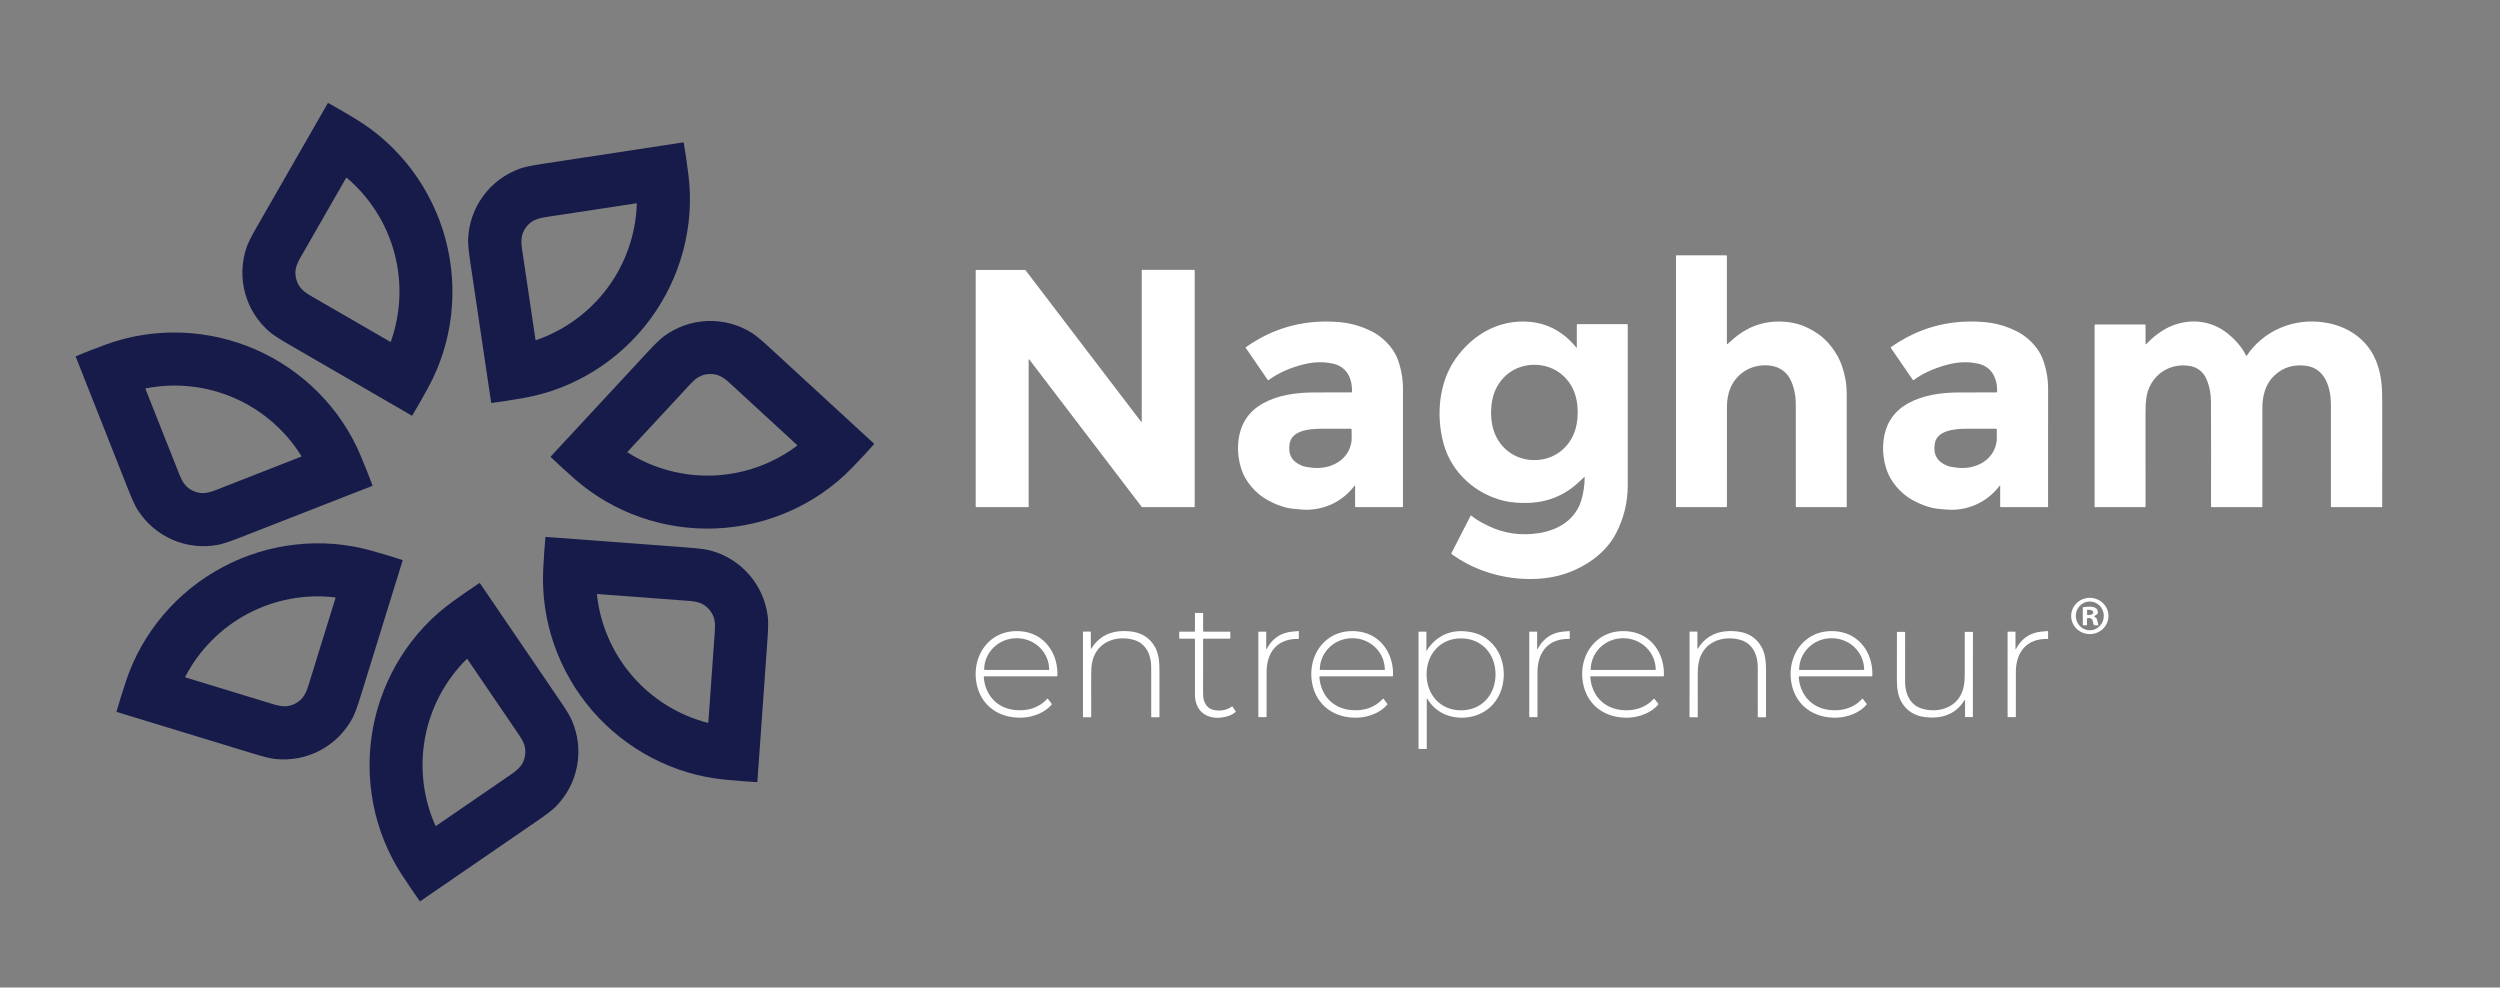 <svg width="200" height="79" viewBox="0 0 200 79" fill="none" xmlns="http://www.w3.org/2000/svg">
<rect x="0" y="0" width="200" height="79" fill="#808080" stroke="none"/>
<path d="M19.603 23.433C19.273 22.206 19.329 20.94 19.738 19.754C19.851 19.426 20.12 18.892 20.544 18.154C23.477 13.043 25.369 9.744 26.221 8.258C26.225 8.25 26.233 8.245 26.242 8.242C26.25 8.24 26.26 8.241 26.268 8.245C26.922 8.605 27.665 9.037 28.497 9.543C32.004 11.674 34.569 15.139 35.64 19.124C36.71 23.108 36.226 27.392 34.261 30.994C33.794 31.848 33.369 32.595 32.984 33.233C32.979 33.242 32.971 33.248 32.962 33.25C32.953 33.252 32.943 33.251 32.935 33.246C31.454 32.388 28.163 30.482 23.063 27.529C22.326 27.103 21.826 26.776 21.564 26.548C20.615 25.727 19.933 24.66 19.603 23.433ZM31.548 20.224C30.92 17.89 29.589 15.788 27.744 14.225C27.74 14.222 27.735 14.219 27.73 14.218C27.724 14.216 27.719 14.216 27.713 14.217C27.708 14.218 27.703 14.22 27.699 14.223C27.694 14.226 27.691 14.23 27.688 14.235C25.956 17.265 24.754 19.361 24.081 20.526C23.713 21.163 23.517 21.652 23.701 22.336C23.885 23.019 24.299 23.344 24.938 23.711C26.104 24.38 28.196 25.591 31.215 27.342C31.219 27.345 31.224 27.346 31.23 27.347C31.235 27.347 31.241 27.347 31.245 27.345C31.251 27.343 31.255 27.34 31.259 27.336C31.263 27.332 31.266 27.328 31.267 27.323C32.08 25.046 32.176 22.56 31.548 20.224Z" fill="#171B4A"/>
<path d="M38.666 15.663C39.42 14.642 40.445 13.897 41.627 13.478C41.955 13.363 42.539 13.24 43.382 13.111C49.207 12.223 52.966 11.649 54.659 11.39C54.668 11.388 54.677 11.39 54.685 11.396C54.692 11.401 54.697 11.409 54.699 11.419C54.825 12.154 54.949 13.004 55.072 13.97C55.588 18.041 54.476 22.206 52.026 25.526C49.575 28.846 45.923 31.136 41.88 31.841C40.921 32.008 40.072 32.14 39.333 32.236C39.323 32.237 39.314 32.235 39.306 32.23C39.299 32.224 39.294 32.216 39.292 32.207C39.041 30.513 38.483 26.752 37.616 20.922C37.491 20.08 37.435 19.485 37.449 19.139C37.501 17.885 37.911 16.686 38.666 15.663ZM48.616 23.012C50.053 21.067 50.869 18.718 50.945 16.302C50.945 16.297 50.944 16.291 50.942 16.286C50.94 16.281 50.936 16.276 50.932 16.273C50.928 16.269 50.923 16.266 50.918 16.265C50.913 16.264 50.907 16.264 50.902 16.265C47.454 16.794 45.064 17.158 43.734 17.356C43.007 17.464 42.502 17.616 42.082 18.184C41.662 18.754 41.665 19.28 41.775 20.007C41.977 21.337 42.332 23.728 42.839 27.18C42.84 27.185 42.841 27.19 42.844 27.194C42.847 27.199 42.851 27.203 42.855 27.205C42.86 27.208 42.865 27.21 42.87 27.211C42.876 27.211 42.881 27.211 42.886 27.209C45.174 26.427 47.179 24.957 48.616 23.012Z" fill="#171B4A"/>
<path d="M138.214 27.511C138.369 27.367 138.552 27.208 138.762 27.032C139.937 26.05 141.287 25.621 142.812 25.744C143.804 25.823 144.57 26.131 145.4 26.68C146.249 27.24 147.012 28.278 147.347 29.243C147.606 29.986 147.735 30.729 147.736 31.472C147.74 34.292 147.741 37.31 147.739 40.526C147.739 40.537 147.734 40.548 147.726 40.556C147.717 40.565 147.706 40.569 147.694 40.569H143.716C143.703 40.569 143.69 40.564 143.68 40.555C143.671 40.546 143.666 40.533 143.666 40.52C143.668 36.613 143.667 33.863 143.663 32.27C143.661 31.663 143.519 30.87 143.179 30.265C142.88 29.73 142.366 29.384 141.773 29.277C140.355 29.021 138.989 29.727 138.438 31.033C138.251 31.475 138.157 31.979 138.156 32.545C138.149 35.67 138.148 38.326 138.154 40.514C138.154 40.528 138.148 40.543 138.138 40.553C138.127 40.563 138.113 40.569 138.098 40.569H134.125C134.112 40.569 134.1 40.564 134.092 40.556C134.083 40.547 134.078 40.535 134.078 40.523V20.459C134.078 20.45 134.082 20.441 134.088 20.435C134.094 20.429 134.102 20.425 134.111 20.425H138.098C138.112 20.425 138.126 20.431 138.136 20.441C138.146 20.451 138.151 20.464 138.151 20.478V27.483C138.151 27.49 138.154 27.497 138.158 27.503C138.162 27.509 138.167 27.514 138.174 27.517C138.181 27.52 138.188 27.521 138.195 27.52C138.202 27.519 138.209 27.516 138.214 27.511Z" fill="white"/>
<path d="M82.263 40.569H78.084C78.076 40.569 78.069 40.566 78.064 40.561C78.059 40.556 78.056 40.549 78.056 40.541V21.621C78.056 21.614 78.059 21.607 78.064 21.601C78.069 21.596 78.076 21.593 78.084 21.593H82.008C82.013 21.593 82.017 21.594 82.02 21.596C82.024 21.598 82.028 21.601 82.03 21.604L91.288 33.739C91.292 33.744 91.297 33.748 91.303 33.749C91.308 33.751 91.314 33.751 91.32 33.749C91.326 33.747 91.331 33.743 91.334 33.739C91.338 33.734 91.34 33.728 91.339 33.722V21.62C91.339 21.613 91.342 21.606 91.348 21.6C91.353 21.595 91.36 21.592 91.368 21.592H95.546C95.553 21.592 95.56 21.595 95.566 21.6C95.571 21.606 95.574 21.613 95.574 21.62V40.541C95.574 40.549 95.571 40.556 95.566 40.561C95.56 40.566 95.553 40.569 95.546 40.569H91.365C91.361 40.569 91.357 40.568 91.353 40.566C91.349 40.565 91.346 40.562 91.343 40.558L82.342 28.759C82.339 28.754 82.334 28.751 82.328 28.749C82.322 28.747 82.316 28.747 82.31 28.749C82.305 28.751 82.3 28.755 82.296 28.76C82.293 28.765 82.291 28.77 82.291 28.776V40.541C82.291 40.549 82.288 40.556 82.283 40.561C82.278 40.566 82.27 40.569 82.263 40.569Z" fill="white"/>
<path d="M57.241 42.276C53.117 42.441 49.045 41.022 45.966 38.308C45.235 37.665 44.601 37.084 44.064 36.567C44.057 36.561 44.053 36.552 44.053 36.543C44.052 36.533 44.056 36.525 44.062 36.518C45.227 35.263 47.813 32.474 51.82 28.151C52.399 27.527 52.828 27.111 53.108 26.905C54.118 26.162 55.311 25.732 56.58 25.681C57.85 25.63 59.073 25.965 60.139 26.626C60.434 26.809 60.895 27.189 61.522 27.765C65.86 31.756 68.659 34.331 69.92 35.49C69.927 35.496 69.931 35.505 69.931 35.514C69.931 35.523 69.928 35.532 69.922 35.539C69.427 36.097 68.841 36.727 68.165 37.426C65.31 40.376 61.364 42.112 57.241 42.276ZM57.072 38.04C59.488 37.944 61.831 37.112 63.763 35.659C63.768 35.655 63.771 35.651 63.774 35.647C63.776 35.642 63.777 35.637 63.778 35.632C63.778 35.626 63.777 35.621 63.775 35.616C63.773 35.611 63.77 35.607 63.766 35.603C61.196 33.243 59.417 31.607 58.43 30.692C57.891 30.193 57.457 29.894 56.75 29.922C56.044 29.95 55.634 30.283 55.136 30.823C54.224 31.813 52.581 33.585 50.205 36.14C50.201 36.144 50.199 36.149 50.197 36.154C50.195 36.159 50.195 36.165 50.196 36.17C50.196 36.175 50.198 36.18 50.201 36.185C50.204 36.189 50.208 36.193 50.212 36.196C52.253 37.492 54.655 38.136 57.072 38.04Z" fill="#171B4A"/>
<path d="M108.408 38.859C108.407 38.855 108.406 38.852 108.404 38.848C108.401 38.845 108.398 38.843 108.394 38.841C108.39 38.84 108.386 38.84 108.382 38.841C108.378 38.842 108.375 38.844 108.372 38.848C107.427 40.089 106.033 40.785 104.472 40.782C104.343 40.781 104.009 40.755 103.469 40.704C102.742 40.636 101.973 40.324 101.364 39.984C100.449 39.472 99.633 38.531 99.311 37.54C99.097 36.881 99.01 36.216 99.051 35.544C99.142 34.042 99.811 32.947 101.058 32.259C102.22 31.619 103.626 31.408 105.062 31.396C106.13 31.388 107.143 31.387 108.102 31.392C108.118 31.392 108.133 31.386 108.145 31.375C108.156 31.363 108.163 31.348 108.163 31.332C108.179 30.276 107.752 29.348 106.662 29.098C105.883 28.919 105.061 28.943 104.197 29.172C103.125 29.454 102.225 29.864 101.497 30.401C101.491 30.405 101.483 30.409 101.476 30.411C101.468 30.412 101.46 30.413 101.452 30.411C101.444 30.41 101.437 30.407 101.43 30.403C101.423 30.398 101.418 30.393 101.413 30.386L99.667 27.841C99.663 27.836 99.66 27.829 99.658 27.823C99.657 27.816 99.657 27.809 99.658 27.802C99.659 27.795 99.662 27.789 99.665 27.783C99.669 27.777 99.674 27.772 99.679 27.768C101.81 26.264 104.19 25.589 106.82 25.744C107.93 25.81 108.79 26.041 109.754 26.517C110.554 26.912 111.38 27.724 111.739 28.554C112.038 29.248 112.236 30.206 112.237 31.016C112.238 33.42 112.238 36.595 112.238 40.541C112.238 40.544 112.237 40.548 112.236 40.551C112.234 40.554 112.233 40.557 112.23 40.56C112.228 40.562 112.225 40.564 112.221 40.566C112.218 40.567 112.215 40.568 112.211 40.568H108.463C108.448 40.568 108.434 40.562 108.424 40.551C108.413 40.541 108.408 40.527 108.408 40.512V38.859ZM108.07 34.297C107.191 34.293 106.394 34.294 105.68 34.3C104.763 34.307 103.351 34.423 103.171 35.484C103.025 36.348 103.357 36.94 104.166 37.26C104.343 37.33 104.628 37.384 105.02 37.423C106.453 37.565 107.906 36.826 108.122 35.307C108.139 35.184 108.141 34.867 108.127 34.355C108.127 34.34 108.121 34.325 108.11 34.315C108.1 34.304 108.085 34.298 108.07 34.297Z" fill="white"/>
<path d="M126.736 38.165C126.658 38.243 126.494 38.396 126.245 38.624C125.074 39.694 123.671 40.231 122.035 40.236C121.57 40.238 120.903 40.201 120.4 40.087C118.07 39.556 116.113 37.822 115.479 35.469C114.883 33.255 115.093 30.61 116.45 28.693C117.834 26.74 119.937 25.534 122.377 25.746C123.901 25.88 125.165 26.634 126.103 27.807C126.106 27.811 126.11 27.814 126.115 27.815C126.119 27.817 126.125 27.817 126.129 27.815C126.134 27.813 126.138 27.81 126.141 27.806C126.144 27.802 126.146 27.797 126.145 27.792V25.985C126.145 25.978 126.147 25.971 126.15 25.965C126.152 25.958 126.156 25.952 126.161 25.947C126.166 25.942 126.172 25.938 126.179 25.936C126.185 25.933 126.192 25.932 126.199 25.932H130.164C130.171 25.932 130.178 25.933 130.185 25.936C130.192 25.939 130.198 25.943 130.203 25.948C130.208 25.953 130.212 25.959 130.215 25.966C130.218 25.973 130.219 25.98 130.219 25.987C130.219 33.939 130.219 38.208 130.22 38.793C130.223 40.202 129.897 41.518 129.242 42.741C128.398 44.316 126.739 45.425 125.062 45.946C124.155 46.227 123.15 46.35 122.047 46.315C119.977 46.248 117.833 45.578 116.124 44.32C116.115 44.314 116.109 44.304 116.106 44.293C116.104 44.282 116.105 44.27 116.11 44.26L117.65 41.259C117.652 41.255 117.656 41.251 117.66 41.248C117.664 41.245 117.668 41.243 117.673 41.242C117.678 41.241 117.683 41.241 117.688 41.242C117.693 41.244 117.697 41.246 117.701 41.249C118.097 41.575 118.523 41.807 119.006 42.045C120.304 42.687 121.699 42.885 123.19 42.638C124 42.505 124.916 42.146 125.521 41.58C125.987 41.144 126.308 40.643 126.486 40.077C126.674 39.476 126.771 38.845 126.775 38.182C126.775 38.177 126.774 38.172 126.771 38.169C126.769 38.165 126.765 38.162 126.761 38.16C126.757 38.158 126.752 38.158 126.748 38.159C126.743 38.16 126.739 38.162 126.736 38.165ZM119.286 32.976C119.282 33.673 119.401 34.286 119.641 34.818C120.189 36.029 121.354 36.801 122.73 36.808C124.105 36.817 125.28 36.057 125.842 34.851C126.087 34.323 126.212 33.711 126.217 33.015C126.22 32.319 126.102 31.705 125.862 31.174C125.313 29.963 124.147 29.191 122.772 29.183C121.397 29.175 120.223 29.934 119.661 31.14C119.415 31.668 119.29 32.28 119.286 32.976Z" fill="white"/>
<path d="M160.015 38.863C160.015 38.859 160.013 38.855 160.011 38.852C160.009 38.849 160.005 38.846 160.001 38.845C159.997 38.844 159.993 38.843 159.989 38.845C159.986 38.846 159.982 38.848 159.979 38.851C159.033 40.093 157.638 40.788 156.077 40.785C155.948 40.785 155.614 40.759 155.073 40.708C154.347 40.639 153.577 40.327 152.968 39.986C152.052 39.474 151.237 38.532 150.915 37.541C150.701 36.882 150.614 36.216 150.656 35.544C150.747 34.041 151.416 32.946 152.665 32.258C153.826 31.618 155.233 31.408 156.669 31.396C157.738 31.389 158.752 31.388 159.711 31.393C159.727 31.393 159.743 31.387 159.754 31.376C159.766 31.364 159.772 31.349 159.772 31.333C159.788 30.277 159.361 29.348 158.271 29.098C157.492 28.918 156.67 28.942 155.805 29.171C154.733 29.453 153.832 29.863 153.104 30.399C153.097 30.404 153.09 30.408 153.082 30.409C153.074 30.411 153.066 30.411 153.058 30.41C153.051 30.409 153.043 30.406 153.036 30.401C153.03 30.397 153.024 30.392 153.02 30.385L151.273 27.838C151.269 27.833 151.266 27.826 151.265 27.82C151.263 27.813 151.263 27.806 151.264 27.799C151.266 27.793 151.268 27.786 151.272 27.78C151.276 27.774 151.28 27.769 151.286 27.765C153.418 26.261 155.799 25.587 158.43 25.743C159.541 25.809 160.401 26.04 161.365 26.516C162.166 26.912 162.991 27.724 163.35 28.555C163.649 29.249 163.847 30.208 163.848 31.018C163.848 33.423 163.847 36.599 163.846 40.546C163.846 40.553 163.843 40.56 163.838 40.565C163.834 40.57 163.827 40.573 163.82 40.573L160.07 40.572C160.055 40.572 160.041 40.566 160.03 40.556C160.02 40.545 160.014 40.531 160.014 40.516L160.015 38.863ZM159.681 34.298C158.802 34.294 158.006 34.295 157.292 34.3C156.375 34.307 154.963 34.422 154.783 35.483C154.637 36.347 154.968 36.939 155.777 37.259C155.955 37.329 156.239 37.384 156.63 37.423C158.063 37.565 159.516 36.827 159.733 35.307C159.75 35.185 159.752 34.868 159.739 34.356C159.738 34.341 159.732 34.326 159.721 34.315C159.711 34.305 159.696 34.298 159.681 34.298Z" fill="white"/>
<path d="M171.692 27.537C172.059 27.142 172.472 26.795 172.931 26.495C174.502 25.471 176.528 25.422 178.056 26.562C178.691 27.036 179.347 27.716 179.695 28.468C179.697 28.471 179.699 28.474 179.701 28.475C179.704 28.477 179.707 28.478 179.71 28.479C179.714 28.479 179.717 28.478 179.719 28.477C179.722 28.476 179.725 28.474 179.726 28.471C181.094 26.425 183.496 25.433 185.926 25.792C187.859 26.078 189.452 27.182 190.136 29C190.513 30.003 190.59 30.987 190.577 32.229C190.574 32.395 190.574 35.166 190.576 40.545C190.576 40.551 190.573 40.558 190.568 40.563C190.563 40.568 190.557 40.57 190.55 40.57H186.53C186.515 40.57 186.501 40.564 186.491 40.554C186.48 40.543 186.474 40.529 186.474 40.514C186.476 38.226 186.476 35.524 186.474 32.408C186.473 31.078 186.058 29.483 184.498 29.265C183.503 29.126 182.657 29.381 181.962 30.031C181.205 30.736 180.982 31.727 180.989 32.677C180.989 32.692 180.989 35.308 180.989 40.527C180.989 40.538 180.985 40.549 180.977 40.557C180.969 40.565 180.958 40.569 180.947 40.569H176.931C176.918 40.569 176.906 40.564 176.897 40.555C176.887 40.546 176.882 40.533 176.882 40.52C176.89 37.35 176.887 34.556 176.875 32.136C176.871 31.46 176.747 30.846 176.503 30.296C176.263 29.756 175.783 29.37 175.179 29.275C173.856 29.066 172.647 29.653 172.025 30.823C171.692 31.449 171.641 32.194 171.641 32.984C171.644 36.243 171.644 38.761 171.643 40.538C171.643 40.547 171.64 40.554 171.634 40.56C171.628 40.566 171.62 40.569 171.612 40.569H167.605C167.595 40.569 167.586 40.566 167.579 40.559C167.572 40.552 167.568 40.543 167.568 40.534V26.011C167.568 25.997 167.574 25.983 167.584 25.974C167.594 25.964 167.607 25.958 167.621 25.958H171.589C171.604 25.958 171.617 25.964 171.627 25.974C171.638 25.984 171.643 25.998 171.643 26.012V27.518C171.643 27.524 171.645 27.53 171.648 27.534C171.651 27.539 171.656 27.543 171.661 27.545C171.667 27.547 171.672 27.547 171.678 27.546C171.684 27.545 171.689 27.542 171.692 27.537Z" fill="white"/>
<path d="M13.791 43.175C12.627 42.667 11.672 41.834 11 40.775C10.814 40.481 10.565 39.939 10.252 39.147C8.086 33.666 6.687 30.13 6.058 28.537C6.055 28.529 6.055 28.52 6.058 28.512C6.062 28.503 6.069 28.497 6.077 28.493C6.766 28.206 7.567 27.895 8.48 27.56C12.334 26.149 16.642 26.304 20.425 27.952C24.208 29.599 27.254 32.649 28.843 36.432C29.221 37.33 29.539 38.128 29.798 38.828C29.801 38.837 29.801 38.846 29.797 38.855C29.793 38.863 29.786 38.87 29.778 38.873C28.183 39.495 24.641 40.879 19.152 43.025C18.359 43.335 17.791 43.522 17.45 43.585C16.217 43.814 14.957 43.682 13.791 43.175ZM18.73 31.835C16.511 30.87 14.039 30.602 11.666 31.07C11.661 31.071 11.656 31.073 11.652 31.077C11.648 31.08 11.644 31.084 11.642 31.089C11.639 31.093 11.638 31.099 11.637 31.104C11.637 31.109 11.638 31.114 11.64 31.119C12.93 34.363 13.82 36.611 14.312 37.863C14.58 38.547 14.841 39.005 15.489 39.288C16.139 39.57 16.652 39.449 17.335 39.178C18.587 38.683 20.838 37.802 24.089 36.533C24.094 36.531 24.099 36.528 24.102 36.524C24.106 36.52 24.109 36.515 24.111 36.51C24.113 36.505 24.113 36.5 24.113 36.494C24.112 36.489 24.11 36.484 24.107 36.479C22.832 34.424 20.948 32.799 18.73 31.835Z" fill="#171B4A"/>
<path d="M59.948 45.991C60.78 46.953 61.281 48.118 61.427 49.363C61.468 49.708 61.458 50.305 61.398 51.155C60.98 57.035 60.71 60.83 60.59 62.538C60.589 62.547 60.585 62.555 60.578 62.561C60.571 62.567 60.562 62.571 60.552 62.57C59.807 62.531 58.95 62.465 57.981 62.371C53.895 61.977 50.077 59.973 47.379 56.849C44.681 53.726 43.253 49.658 43.457 45.557C43.505 44.585 43.563 43.727 43.633 42.984C43.634 42.975 43.638 42.967 43.645 42.961C43.652 42.955 43.661 42.952 43.67 42.953C45.378 43.081 49.171 43.366 55.05 43.806C55.899 43.87 56.492 43.948 56.827 44.038C58.039 44.365 59.118 45.029 59.948 45.991ZM50.587 54.078C52.168 55.909 54.281 57.223 56.623 57.828C56.628 57.829 56.633 57.829 56.638 57.828C56.644 57.827 56.648 57.825 56.653 57.821C56.657 57.818 56.66 57.814 56.663 57.81C56.666 57.805 56.667 57.8 56.667 57.795C56.911 54.313 57.082 51.901 57.182 50.56C57.236 49.827 57.199 49.3 56.737 48.764C56.274 48.23 55.76 48.117 55.025 48.064C53.683 47.968 51.272 47.788 47.792 47.523C47.787 47.522 47.782 47.523 47.777 47.525C47.772 47.527 47.767 47.53 47.763 47.534C47.76 47.538 47.757 47.542 47.755 47.547C47.753 47.552 47.753 47.558 47.753 47.563C48.012 49.967 49.006 52.248 50.587 54.078Z" fill="#171B4A"/>
<path d="M25.616 60.029C24.492 60.624 23.246 60.851 21.999 60.717C21.653 60.68 21.073 60.537 20.259 60.288C14.622 58.568 10.985 57.459 9.346 56.96C9.338 56.957 9.331 56.951 9.326 56.943C9.322 56.935 9.321 56.925 9.324 56.916C9.529 56.199 9.785 55.379 10.092 54.455C11.388 50.561 14.193 47.288 17.839 45.356C21.486 43.423 25.769 42.94 29.72 44.054C30.656 44.318 31.479 44.566 32.187 44.8C32.196 44.803 32.203 44.81 32.207 44.818C32.211 44.826 32.212 44.835 32.209 44.844C31.703 46.48 30.579 50.112 28.837 55.742C28.585 56.556 28.378 57.116 28.215 57.422C27.627 58.53 26.738 59.434 25.616 60.029ZM19.825 49.097C17.687 50.23 15.933 51.995 14.82 54.142C14.817 54.147 14.816 54.152 14.816 54.158C14.816 54.163 14.816 54.168 14.819 54.173C14.821 54.178 14.824 54.183 14.828 54.186C14.832 54.19 14.837 54.193 14.842 54.194C18.182 55.209 20.494 55.916 21.78 56.313C22.483 56.53 23.004 56.612 23.629 56.281C24.255 55.949 24.48 55.472 24.695 54.769C25.089 53.482 25.804 51.172 26.841 47.838C26.843 47.833 26.843 47.828 26.842 47.822C26.842 47.817 26.84 47.812 26.837 47.808C26.834 47.803 26.83 47.799 26.826 47.796C26.821 47.793 26.816 47.792 26.811 47.791C24.408 47.506 21.962 47.964 19.825 49.097Z" fill="#171B4A"/>
<path d="M46.165 61.281C45.931 62.53 45.332 63.648 44.449 64.539C44.205 64.786 43.732 65.151 43.03 65.633C38.171 68.97 35.037 71.124 33.626 72.094C33.618 72.099 33.609 72.101 33.6 72.099C33.591 72.097 33.583 72.092 33.577 72.085C33.143 71.478 32.661 70.766 32.13 69.951C29.893 66.51 29.081 62.276 29.842 58.219C30.603 54.163 32.894 50.511 36.227 48.115C37.017 47.547 37.724 47.058 38.348 46.65C38.356 46.645 38.366 46.643 38.375 46.645C38.384 46.646 38.391 46.651 38.396 46.659C39.361 48.075 41.502 51.218 44.82 56.089C45.3 56.793 45.609 57.304 45.747 57.623C46.246 58.775 46.399 60.033 46.165 61.281ZM34.007 59.001C33.561 61.378 33.85 63.849 34.835 66.056C34.837 66.061 34.841 66.066 34.845 66.069C34.849 66.073 34.854 66.076 34.859 66.077C34.864 66.078 34.87 66.079 34.875 66.078C34.881 66.076 34.886 66.074 34.89 66.071C37.764 64.091 39.756 62.722 40.867 61.964C41.475 61.55 41.864 61.193 41.994 60.498C42.124 59.803 41.892 59.33 41.475 58.724C40.714 57.614 39.353 55.616 37.391 52.73C37.388 52.725 37.384 52.722 37.379 52.719C37.375 52.716 37.37 52.715 37.364 52.714C37.359 52.714 37.354 52.714 37.349 52.716C37.344 52.718 37.339 52.721 37.335 52.724C35.617 54.425 34.453 56.623 34.007 59.001Z" fill="#171B4A"/>
<path d="M95.533 51.093H94.377C94.366 51.093 94.356 51.089 94.348 51.081C94.34 51.074 94.336 51.063 94.336 51.053V50.574C94.336 50.562 94.34 50.551 94.348 50.544C94.356 50.535 94.367 50.531 94.378 50.531H95.549C95.561 50.531 95.573 50.526 95.582 50.517C95.591 50.508 95.596 50.496 95.596 50.483V49.075C95.596 49.064 95.6 49.054 95.608 49.046C95.615 49.039 95.626 49.035 95.636 49.035H96.208C96.219 49.035 96.23 49.039 96.238 49.047C96.246 49.054 96.25 49.065 96.25 49.076V50.474C96.25 50.489 96.256 50.504 96.267 50.514C96.277 50.525 96.292 50.531 96.307 50.531H98.384C98.395 50.531 98.406 50.535 98.413 50.543C98.421 50.551 98.425 50.561 98.425 50.572V51.053C98.425 51.064 98.421 51.074 98.413 51.082C98.406 51.09 98.395 51.094 98.384 51.094H96.302C96.295 51.094 96.288 51.095 96.282 51.098C96.275 51.1 96.269 51.104 96.264 51.109C96.259 51.114 96.255 51.12 96.252 51.127C96.25 51.133 96.248 51.14 96.248 51.147C96.252 53.423 96.251 54.817 96.246 55.329C96.243 55.644 96.262 55.865 96.302 55.994C96.423 56.379 96.642 56.687 97.061 56.785C97.623 56.915 98.119 56.827 98.55 56.521C98.554 56.518 98.558 56.517 98.563 56.516C98.567 56.515 98.572 56.515 98.576 56.515C98.58 56.516 98.585 56.518 98.588 56.52C98.592 56.523 98.595 56.526 98.598 56.53L98.847 56.892C98.854 56.903 98.857 56.916 98.856 56.929C98.854 56.942 98.847 56.954 98.838 56.962C98.654 57.118 98.446 57.23 98.215 57.298C96.83 57.707 95.594 57.109 95.595 55.542C95.596 53.64 95.596 52.179 95.596 51.157C95.596 51.14 95.589 51.124 95.578 51.112C95.566 51.1 95.55 51.093 95.533 51.093Z" fill="white"/>
<path d="M78.765 54.107C78.756 54.107 78.747 54.108 78.739 54.112C78.731 54.115 78.724 54.12 78.718 54.127C78.713 54.133 78.708 54.141 78.705 54.149C78.702 54.157 78.701 54.166 78.702 54.174C78.808 55.599 79.742 56.631 81.146 56.795C82.15 56.912 83.093 56.657 83.776 55.905C83.779 55.901 83.784 55.898 83.789 55.896C83.794 55.894 83.8 55.893 83.806 55.893C83.811 55.893 83.817 55.895 83.822 55.898C83.827 55.9 83.831 55.904 83.835 55.909L84.141 56.311C84.146 56.317 84.148 56.324 84.148 56.332C84.148 56.339 84.145 56.346 84.141 56.352C83.6 57.027 82.595 57.387 81.746 57.414C79.938 57.472 78.448 56.472 78.114 54.629C77.829 53.053 78.513 51.402 80.006 50.748C80.685 50.452 81.534 50.417 82.238 50.597C83.8 50.999 84.662 52.503 84.588 54.069C84.587 54.08 84.583 54.09 84.575 54.097C84.567 54.104 84.557 54.108 84.547 54.108L78.765 54.107ZM78.745 53.596H83.923C83.927 53.596 83.93 53.594 83.932 53.592C83.934 53.59 83.935 53.587 83.935 53.584V53.577C83.935 52.909 83.662 52.268 83.177 51.795C82.692 51.323 82.033 51.057 81.347 51.057H81.321C80.635 51.057 79.976 51.323 79.491 51.795C79.005 52.268 78.733 52.909 78.733 53.577V53.584C78.733 53.587 78.734 53.59 78.736 53.592C78.738 53.594 78.741 53.596 78.745 53.596Z" fill="white"/>
<path d="M87.317 51.876C88.037 50.702 89.202 50.362 90.507 50.522C91.358 50.626 91.988 51.038 92.398 51.758C92.675 52.246 92.755 52.881 92.755 53.532C92.754 55.489 92.754 56.763 92.755 57.352C92.755 57.356 92.755 57.359 92.753 57.363C92.752 57.366 92.75 57.369 92.747 57.371C92.745 57.374 92.742 57.376 92.739 57.377C92.735 57.379 92.732 57.379 92.728 57.379H92.126C92.122 57.379 92.118 57.379 92.115 57.377C92.112 57.376 92.109 57.374 92.106 57.371C92.103 57.368 92.101 57.365 92.1 57.362C92.098 57.359 92.098 57.355 92.098 57.351C92.098 54.828 92.097 53.486 92.096 53.324C92.088 52.363 91.666 51.464 90.703 51.19C89.663 50.892 88.42 51.124 87.77 52.045C87.375 52.605 87.292 53.223 87.294 53.994C87.297 55.132 87.297 56.254 87.296 57.361C87.296 57.367 87.293 57.372 87.29 57.375C87.286 57.379 87.281 57.381 87.275 57.381H86.661C86.655 57.381 86.649 57.379 86.645 57.374C86.64 57.37 86.638 57.364 86.638 57.358V50.546C86.638 50.541 86.64 50.536 86.644 50.532C86.647 50.529 86.652 50.526 86.658 50.526H87.241C87.248 50.526 87.254 50.529 87.259 50.534C87.264 50.539 87.266 50.546 87.266 50.553V51.861C87.266 51.867 87.268 51.873 87.272 51.877C87.275 51.882 87.281 51.885 87.286 51.887C87.292 51.889 87.298 51.888 87.303 51.886C87.309 51.884 87.313 51.881 87.317 51.876Z" fill="white"/>
<path d="M101.336 51.925C101.722 51.178 102.304 50.726 103.081 50.571C103.22 50.543 103.486 50.514 103.878 50.484C103.882 50.484 103.885 50.485 103.889 50.486C103.892 50.487 103.896 50.489 103.898 50.492C103.901 50.495 103.903 50.498 103.905 50.502C103.906 50.505 103.907 50.509 103.907 50.513V51.081C103.907 51.086 103.906 51.09 103.905 51.094C103.903 51.098 103.9 51.102 103.897 51.105C103.894 51.108 103.891 51.11 103.887 51.112C103.883 51.113 103.879 51.114 103.874 51.114C102.216 51.072 101.347 52.141 101.329 53.712C101.325 54.019 101.324 55.229 101.327 57.343C101.327 57.35 101.324 57.357 101.319 57.362C101.314 57.367 101.307 57.37 101.3 57.37H100.694C100.687 57.37 100.681 57.367 100.676 57.362C100.672 57.358 100.669 57.351 100.669 57.345V50.552C100.669 50.546 100.671 50.541 100.675 50.537C100.679 50.533 100.684 50.531 100.69 50.531H101.277C101.282 50.531 101.288 50.533 101.292 50.537C101.296 50.541 101.299 50.546 101.299 50.552V51.916C101.299 51.92 101.3 51.925 101.303 51.928C101.306 51.931 101.31 51.934 101.314 51.934C101.318 51.936 101.322 51.935 101.326 51.934C101.33 51.932 101.334 51.929 101.336 51.925Z" fill="white"/>
<path d="M105.614 54.106C105.606 54.106 105.597 54.108 105.589 54.111C105.581 54.114 105.574 54.12 105.568 54.126C105.562 54.132 105.558 54.14 105.555 54.148C105.552 54.156 105.551 54.165 105.551 54.173C105.659 55.599 106.591 56.631 107.996 56.796C109 56.912 109.943 56.657 110.625 55.906C110.629 55.902 110.634 55.899 110.639 55.897C110.644 55.894 110.65 55.893 110.655 55.894C110.661 55.894 110.666 55.895 110.671 55.898C110.677 55.901 110.681 55.904 110.685 55.909L110.991 56.311C110.995 56.317 110.998 56.324 110.998 56.332C110.997 56.339 110.995 56.346 110.99 56.352C110.45 57.028 109.445 57.387 108.596 57.414C106.789 57.472 105.298 56.471 104.965 54.628C104.68 53.053 105.363 51.401 106.857 50.748C107.536 50.451 108.384 50.417 109.089 50.598C110.652 50.999 111.512 52.503 111.438 54.069C111.438 54.08 111.433 54.09 111.426 54.097C111.418 54.105 111.408 54.109 111.397 54.109L105.614 54.106ZM105.595 53.596H110.776C110.779 53.596 110.781 53.595 110.784 53.593C110.786 53.591 110.787 53.588 110.787 53.585V53.578C110.787 52.91 110.514 52.269 110.029 51.796C109.544 51.323 108.885 51.057 108.199 51.057H108.172C107.486 51.057 106.827 51.323 106.342 51.796C105.857 52.269 105.584 52.91 105.584 53.578V53.585C105.584 53.588 105.585 53.591 105.587 53.593C105.589 53.595 105.592 53.596 105.595 53.596Z" fill="white"/>
<path d="M114.133 52.075C114.2 51.97 114.222 51.9 114.283 51.822C115.178 50.652 116.359 50.297 117.771 50.587C118.304 50.697 118.787 50.948 119.22 51.339C120.58 52.573 120.658 54.936 119.467 56.313C118.659 57.246 117.346 57.596 116.16 57.331C115.307 57.14 114.645 56.66 114.173 55.89C114.171 55.887 114.168 55.885 114.164 55.883C114.16 55.882 114.156 55.882 114.153 55.883C114.149 55.884 114.146 55.886 114.144 55.889C114.141 55.892 114.14 55.896 114.14 55.9V59.89C114.14 59.897 114.138 59.903 114.133 59.907C114.129 59.912 114.123 59.914 114.117 59.914H113.506C113.5 59.914 113.494 59.912 113.49 59.908C113.486 59.904 113.483 59.898 113.483 59.892V50.551C113.483 50.546 113.486 50.541 113.49 50.537C113.493 50.533 113.499 50.531 113.504 50.531H114.087C114.094 50.531 114.101 50.534 114.105 50.538C114.11 50.543 114.113 50.55 114.113 50.556V52.069C114.113 52.072 114.114 52.074 114.115 52.075C114.117 52.077 114.119 52.079 114.121 52.079C114.123 52.08 114.126 52.08 114.128 52.079C114.13 52.078 114.132 52.077 114.133 52.075ZM114.126 53.95C114.126 55.566 115.221 56.827 116.885 56.827C118.549 56.827 119.643 55.566 119.643 53.949C119.643 52.333 118.548 51.071 116.884 51.071C115.221 51.071 114.126 52.333 114.126 53.95Z" fill="white"/>
<path d="M122.971 51.917C122.972 51.921 122.973 51.925 122.976 51.929C122.979 51.932 122.982 51.934 122.987 51.935C122.991 51.937 122.995 51.936 122.999 51.934C123.003 51.933 123.007 51.93 123.009 51.926C123.395 51.178 123.977 50.726 124.754 50.571C124.893 50.543 125.158 50.514 125.551 50.484C125.554 50.484 125.558 50.485 125.562 50.486C125.565 50.487 125.568 50.489 125.571 50.492C125.574 50.495 125.576 50.498 125.578 50.502C125.579 50.505 125.58 50.509 125.58 50.513V51.081C125.58 51.086 125.579 51.09 125.577 51.094C125.576 51.098 125.573 51.102 125.57 51.105C125.567 51.108 125.564 51.11 125.56 51.112C125.556 51.113 125.551 51.114 125.547 51.114C123.889 51.072 123.02 52.142 123 53.714C122.997 54.019 122.996 55.23 122.999 57.346C122.999 57.353 122.996 57.359 122.991 57.364C122.986 57.369 122.979 57.372 122.972 57.372H122.365C122.359 57.372 122.353 57.37 122.348 57.365C122.343 57.36 122.341 57.354 122.341 57.348V50.552C122.341 50.546 122.343 50.541 122.347 50.537C122.351 50.533 122.356 50.531 122.362 50.531H122.949C122.955 50.531 122.961 50.533 122.965 50.537C122.969 50.541 122.971 50.546 122.971 50.552V51.917Z" fill="white"/>
<path d="M127.224 54.175C127.331 55.6 128.265 56.632 129.669 56.796C130.673 56.912 131.616 56.657 132.298 55.905C132.302 55.901 132.307 55.898 132.312 55.895C132.317 55.893 132.323 55.892 132.328 55.893C132.334 55.893 132.34 55.894 132.345 55.897C132.35 55.9 132.354 55.903 132.358 55.908L132.664 56.31C132.669 56.316 132.671 56.323 132.671 56.331C132.671 56.338 132.668 56.345 132.663 56.351C132.123 57.027 131.119 57.387 130.269 57.414C128.462 57.473 126.971 56.473 126.637 54.63C126.351 53.055 127.034 51.403 128.527 50.749C129.206 50.452 130.055 50.417 130.759 50.598C132.322 50.998 133.183 52.502 133.11 54.068C133.11 54.079 133.105 54.089 133.098 54.096C133.09 54.103 133.08 54.108 133.069 54.108H127.287C127.278 54.108 127.269 54.109 127.261 54.113C127.253 54.116 127.246 54.121 127.24 54.128C127.234 54.134 127.23 54.142 127.227 54.15C127.224 54.158 127.223 54.166 127.224 54.175ZM127.267 53.596H132.447C132.45 53.596 132.453 53.595 132.455 53.593C132.457 53.59 132.458 53.588 132.458 53.585V53.579C132.458 52.91 132.186 52.269 131.7 51.796C131.215 51.323 130.557 51.057 129.871 51.057H129.842C129.156 51.057 128.498 51.323 128.013 51.796C127.528 52.269 127.256 52.91 127.256 53.579V53.585C127.256 53.588 127.257 53.59 127.259 53.593C127.261 53.595 127.264 53.596 127.267 53.596Z" fill="white"/>
<path d="M135.792 51.861C135.792 51.867 135.794 51.873 135.797 51.877C135.801 51.882 135.806 51.885 135.811 51.887C135.817 51.889 135.823 51.888 135.828 51.886C135.834 51.884 135.839 51.881 135.842 51.876C136.563 50.702 137.727 50.363 139.033 50.523C139.883 50.627 140.513 51.039 140.923 51.759C141.2 52.247 141.281 52.882 141.281 53.533C141.279 55.49 141.279 56.764 141.28 57.353C141.28 57.36 141.277 57.367 141.272 57.372C141.267 57.377 141.26 57.38 141.252 57.38H140.65C140.647 57.38 140.643 57.38 140.639 57.378C140.636 57.377 140.633 57.375 140.63 57.372C140.628 57.369 140.626 57.366 140.624 57.363C140.623 57.359 140.622 57.356 140.622 57.352C140.623 54.829 140.622 53.486 140.621 53.325C140.614 52.364 140.191 51.465 139.229 51.191C138.189 50.893 136.945 51.124 136.295 52.045C135.9 52.605 135.817 53.223 135.818 53.994C135.821 55.132 135.822 56.254 135.82 57.361C135.82 57.367 135.818 57.372 135.814 57.375C135.81 57.379 135.805 57.381 135.8 57.381H135.186C135.18 57.381 135.174 57.379 135.169 57.374C135.165 57.37 135.162 57.364 135.162 57.358L135.163 50.546C135.163 50.541 135.165 50.536 135.169 50.532C135.173 50.529 135.178 50.526 135.183 50.526H135.766C135.773 50.526 135.779 50.529 135.784 50.534C135.789 50.539 135.792 50.546 135.792 50.553V51.861Z" fill="white"/>
<path d="M143.961 54.106C143.952 54.106 143.944 54.108 143.936 54.111C143.928 54.114 143.921 54.12 143.915 54.126C143.909 54.132 143.904 54.14 143.901 54.148C143.899 54.156 143.897 54.165 143.898 54.173C144.005 55.598 144.937 56.63 146.341 56.795C147.346 56.912 148.289 56.658 148.971 55.906C148.975 55.902 148.979 55.898 148.985 55.896C148.99 55.894 148.995 55.893 149.001 55.894C149.007 55.894 149.012 55.895 149.017 55.898C149.022 55.901 149.027 55.904 149.03 55.909L149.337 56.311C149.341 56.317 149.344 56.324 149.343 56.332C149.343 56.339 149.341 56.346 149.336 56.352C148.796 57.028 147.79 57.387 146.941 57.414C145.134 57.471 143.643 56.47 143.311 54.627C143.027 53.052 143.71 51.401 145.205 50.748C145.883 50.451 146.732 50.417 147.435 50.599C148.998 51 149.859 52.504 149.785 54.07C149.784 54.081 149.78 54.091 149.772 54.098C149.765 54.105 149.754 54.109 149.744 54.109L143.961 54.106ZM143.942 53.596H149.121C149.124 53.596 149.127 53.594 149.129 53.592C149.131 53.59 149.133 53.587 149.133 53.584V53.578C149.133 52.91 148.86 52.269 148.375 51.796C147.889 51.323 147.231 51.057 146.545 51.057H146.518C145.831 51.057 145.173 51.323 144.688 51.796C144.203 52.269 143.93 52.91 143.93 53.578V53.584C143.93 53.587 143.931 53.59 143.933 53.592C143.936 53.594 143.939 53.596 143.942 53.596Z" fill="white"/>
<path d="M161.238 51.916C161.238 51.92 161.24 51.925 161.243 51.928C161.245 51.931 161.249 51.934 161.253 51.934C161.257 51.936 161.262 51.935 161.266 51.934C161.27 51.932 161.273 51.929 161.275 51.925C161.662 51.178 162.244 50.726 163.022 50.571C163.16 50.543 163.426 50.514 163.819 50.484C163.823 50.484 163.827 50.485 163.83 50.486C163.834 50.487 163.837 50.489 163.84 50.492C163.842 50.495 163.845 50.498 163.846 50.502C163.848 50.505 163.848 50.509 163.848 50.513V51.081C163.848 51.086 163.847 51.09 163.846 51.094C163.844 51.098 163.842 51.102 163.839 51.105C163.836 51.108 163.832 51.11 163.828 51.112C163.824 51.113 163.82 51.114 163.816 51.114C162.157 51.072 161.286 52.142 161.269 53.714C161.265 54.02 161.265 55.231 161.267 57.346C161.267 57.353 161.264 57.359 161.259 57.364C161.254 57.369 161.248 57.372 161.241 57.372H160.633C160.627 57.372 160.62 57.37 160.616 57.365C160.611 57.36 160.608 57.354 160.608 57.348V50.552C160.608 50.546 160.611 50.541 160.615 50.537C160.618 50.533 160.624 50.531 160.629 50.531H161.216C161.222 50.531 161.227 50.533 161.232 50.537C161.236 50.541 161.238 50.546 161.238 50.552V51.916Z" fill="white"/>
<path d="M157.204 56.037C157.204 56.031 157.203 56.025 157.199 56.02C157.195 56.016 157.19 56.012 157.184 56.01C157.179 56.008 157.172 56.009 157.167 56.011C157.162 56.013 157.157 56.017 157.154 56.023C156.436 57.189 155.279 57.526 153.982 57.365C153.136 57.26 152.51 56.849 152.104 56.134C151.828 55.649 151.75 55.017 151.75 54.37C151.754 52.425 151.755 51.159 151.755 50.573C151.755 50.566 151.758 50.559 151.763 50.554C151.768 50.549 151.775 50.547 151.782 50.547H152.38C152.384 50.547 152.388 50.547 152.391 50.549C152.395 50.55 152.398 50.552 152.4 50.555C152.403 50.557 152.405 50.56 152.407 50.564C152.408 50.567 152.409 50.571 152.409 50.575C152.406 53.083 152.405 54.417 152.406 54.578C152.411 55.533 152.83 56.427 153.787 56.701C154.82 56.997 156.057 56.769 156.703 55.855C157.097 55.298 157.181 54.683 157.18 53.917C157.178 52.786 157.179 51.671 157.182 50.57C157.182 50.565 157.184 50.56 157.188 50.557C157.191 50.553 157.196 50.551 157.202 50.551H157.812C157.815 50.551 157.818 50.552 157.821 50.553C157.824 50.554 157.827 50.556 157.829 50.558C157.831 50.56 157.833 50.563 157.834 50.566C157.835 50.569 157.836 50.572 157.836 50.575L157.828 57.345C157.828 57.35 157.825 57.355 157.822 57.359C157.818 57.363 157.813 57.365 157.807 57.365L157.228 57.364C157.225 57.364 157.221 57.363 157.218 57.362C157.215 57.361 157.212 57.359 157.21 57.356C157.208 57.354 157.206 57.351 157.204 57.348C157.203 57.344 157.203 57.341 157.203 57.338L157.204 56.037Z" fill="white"/>
<path d="M168.677 49.272C168.678 49.463 168.64 49.651 168.565 49.828C168.491 50.004 168.382 50.164 168.244 50.3C168.106 50.435 167.941 50.542 167.761 50.616C167.58 50.689 167.386 50.727 167.19 50.728C166.795 50.73 166.415 50.578 166.134 50.307C165.853 50.036 165.695 49.667 165.693 49.283C165.693 49.092 165.731 48.903 165.805 48.727C165.879 48.551 165.989 48.391 166.127 48.255C166.265 48.12 166.429 48.013 166.61 47.939C166.79 47.866 166.984 47.827 167.18 47.827C167.576 47.825 167.956 47.977 168.236 48.248C168.517 48.519 168.676 48.887 168.677 49.272ZM167.15 48.121C166.853 48.13 166.571 48.26 166.368 48.482C166.164 48.704 166.054 49 166.063 49.305C166.072 49.61 166.199 49.9 166.416 50.109C166.632 50.319 166.921 50.432 167.218 50.423C167.516 50.414 167.797 50.284 168.001 50.062C168.205 49.84 168.314 49.544 168.305 49.239C168.296 48.933 168.169 48.644 167.953 48.434C167.736 48.225 167.447 48.112 167.15 48.121Z" fill="white"/>
<path d="M167.867 49.984C167.868 49.989 167.868 49.994 167.867 50C167.866 50.005 167.863 50.01 167.86 50.014C167.857 50.018 167.853 50.022 167.848 50.024C167.843 50.026 167.838 50.028 167.833 50.028H167.575C167.555 50.027 167.536 50.021 167.52 50.008C167.505 49.996 167.494 49.979 167.489 49.96L167.399 49.595C167.393 49.574 167.382 49.554 167.367 49.539C167.289 49.462 167.17 49.43 167.01 49.444C166.996 49.446 166.982 49.452 166.973 49.462C166.963 49.473 166.958 49.487 166.958 49.501V49.986C166.958 49.997 166.954 50.007 166.946 50.015C166.938 50.022 166.928 50.026 166.917 50.026H166.669C166.657 50.026 166.645 50.022 166.636 50.013C166.628 50.005 166.623 49.993 166.623 49.981V48.631C166.623 48.615 166.629 48.599 166.639 48.587C166.65 48.576 166.665 48.568 166.681 48.567C167.133 48.522 167.878 48.43 167.821 49.042C167.819 49.062 167.813 49.08 167.804 49.097C167.794 49.114 167.78 49.128 167.764 49.139L167.551 49.286C167.547 49.288 167.545 49.291 167.542 49.295C167.54 49.299 167.539 49.303 167.539 49.307C167.539 49.311 167.54 49.316 167.541 49.319C167.543 49.323 167.546 49.327 167.549 49.33L167.704 49.457C167.73 49.479 167.749 49.508 167.757 49.54L167.867 49.984ZM166.967 48.819L166.969 49.167C166.969 49.172 166.97 49.177 166.972 49.181C166.974 49.186 166.976 49.19 166.98 49.193C166.983 49.197 166.987 49.199 166.992 49.201C166.997 49.203 167.001 49.204 167.006 49.203L167.124 49.203C167.168 49.202 167.212 49.197 167.253 49.187C167.293 49.177 167.33 49.162 167.362 49.144C167.393 49.126 167.417 49.104 167.434 49.081C167.451 49.057 167.459 49.032 167.459 49.007V48.972C167.458 48.92 167.422 48.872 167.359 48.836C167.295 48.8 167.21 48.78 167.12 48.781L167.003 48.782C166.993 48.782 166.984 48.786 166.977 48.793C166.971 48.8 166.967 48.809 166.967 48.819Z" fill="white"/>
</svg>
